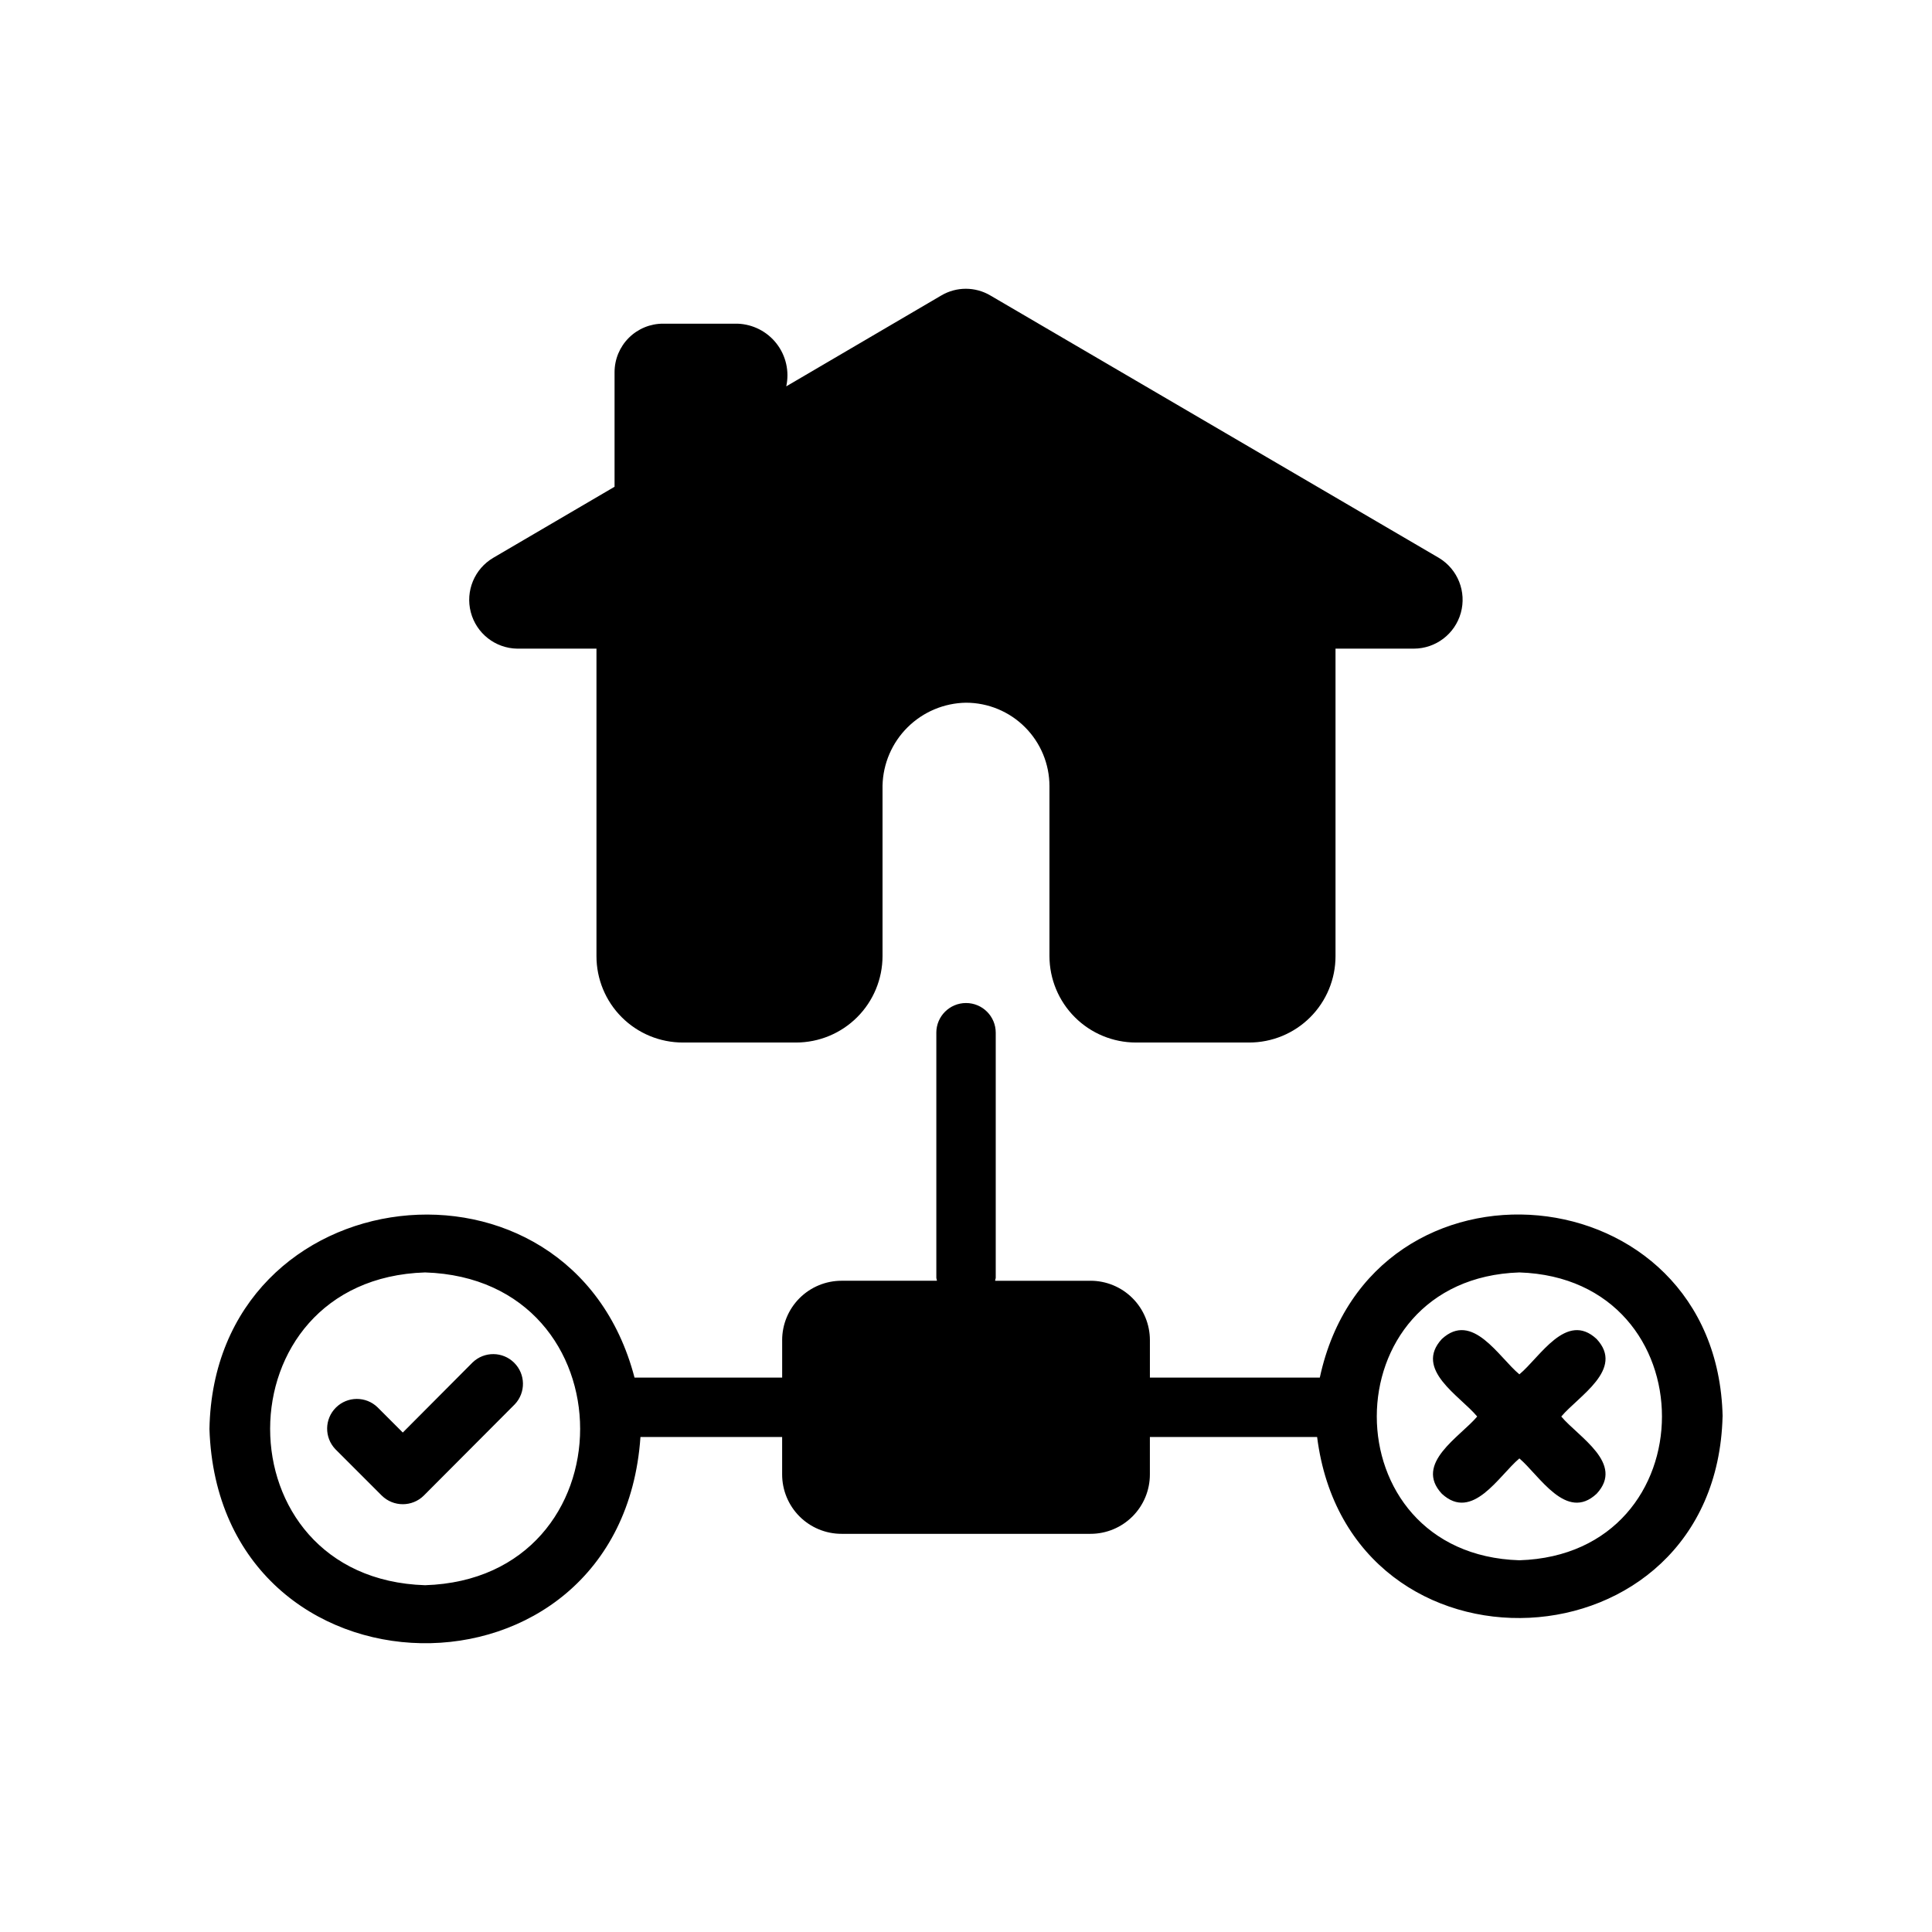 <?xml version="1.0" encoding="UTF-8"?>
<!-- Uploaded to: SVG Repo, www.svgrepo.com, Generator: SVG Repo Mixer Tools -->
<svg fill="#000000" width="800px" height="800px" version="1.1" viewBox="144 144 512 512" xmlns="http://www.w3.org/2000/svg">
 <path d="m280.42 516.16-24.09 24.168h0.004c-3.094 3.07-8.086 3.07-11.18 0l-12.281-12.281c-2.961-3.106-2.894-8.008 0.148-11.027 3.043-3.023 7.949-3.055 11.031-0.074l6.691 6.691 18.5-18.578c3.082-2.973 7.977-2.938 11.016 0.082 3.043 3.019 3.113 7.914 0.16 11.02zm320.08 3.227c-1.73 67.934-98.953 72.5-107.45 5.43l-44.32 0.004v9.918c0 4.176-1.656 8.18-4.609 11.133-2.953 2.953-6.957 4.613-11.137 4.609h-65.965c-4.176 0.004-8.184-1.656-11.137-4.609-2.949-2.953-4.609-6.957-4.609-11.133v-9.918h-37.547c-5.117 74.156-111.78 72.266-114.22-2.125 1.258-67.543 95.723-78.328 112.65-13.617h39.125v-9.918l-0.004-0.004c0-4.176 1.66-8.184 4.609-11.133 2.953-2.953 6.961-4.613 11.137-4.613h25.27c0-0.316-0.156-0.551-0.156-0.789v-64.945l-0.004 0.004c0-4.348 3.527-7.871 7.875-7.871s7.871 3.523 7.871 7.871v64.945c0 0.234-0.156 0.473-0.156 0.789h25.27l-0.004-0.004c4.18 0 8.184 1.66 11.137 4.613 2.953 2.949 4.609 6.957 4.609 11.133v9.918h45.027c13.586-63.137 105.3-54.891 106.75 10.312zm-343.85-38.18c-54.711 1.73-54.789 81.16 0 82.891 54.789-1.73 54.789-81.156 0-82.891zm290 0c-50.383 1.652-50.383 74.707 0 76.281 50.383-1.574 50.383-74.629 0.004-76.281zm-265.6-165.31h21.02v81.477c-0.008 6.078 2.402 11.91 6.703 16.207 4.297 4.297 10.125 6.707 16.203 6.699h29.992c6.074-0.004 11.898-2.418 16.195-6.715 4.293-4.293 6.707-10.117 6.715-16.191v-45.184c0.129-5.812 2.508-11.348 6.633-15.441s9.676-6.434 15.488-6.523c5.863 0.004 11.488 2.336 15.633 6.484 4.148 4.148 6.481 9.77 6.484 15.637v45.027c0.008 6.074 2.422 11.898 6.719 16.191 4.293 4.297 10.117 6.711 16.191 6.715h29.992c6.078 0.008 11.91-2.402 16.207-6.699 4.297-4.297 6.707-10.129 6.699-16.207v-81.477h20.781c5.797-0.023 10.871-3.891 12.426-9.473 1.555-5.582-0.785-11.52-5.734-14.535l-118.95-69.59c-4.008-2.363-8.98-2.363-12.988 0l-41.094 24.09c0.867-3.969-0.074-8.121-2.566-11.328-2.492-3.207-6.281-5.141-10.344-5.281h-19.68c-3.414-0.02-6.695 1.328-9.117 3.734-2.422 2.406-3.785 5.68-3.793 9.094v30.387l-32.117 18.812v0.004c-5.004 2.922-7.449 8.824-5.984 14.43 1.469 5.609 6.488 9.555 12.281 9.656zm286.07 182.95c-8.031-7.477-15.035 4.879-20.469 9.367-5.434-4.488-12.438-16.848-20.547-9.367-7.477 8.109 4.879 15.113 9.367 20.547-4.488 5.352-16.848 12.438-9.367 20.469 8.109 7.477 15.113-4.801 20.547-9.367 5.352 4.566 12.438 16.848 20.469 9.367 7.477-8.031-4.801-15.035-9.367-20.469 4.566-5.43 16.848-12.516 9.367-20.547z"/>
</svg>